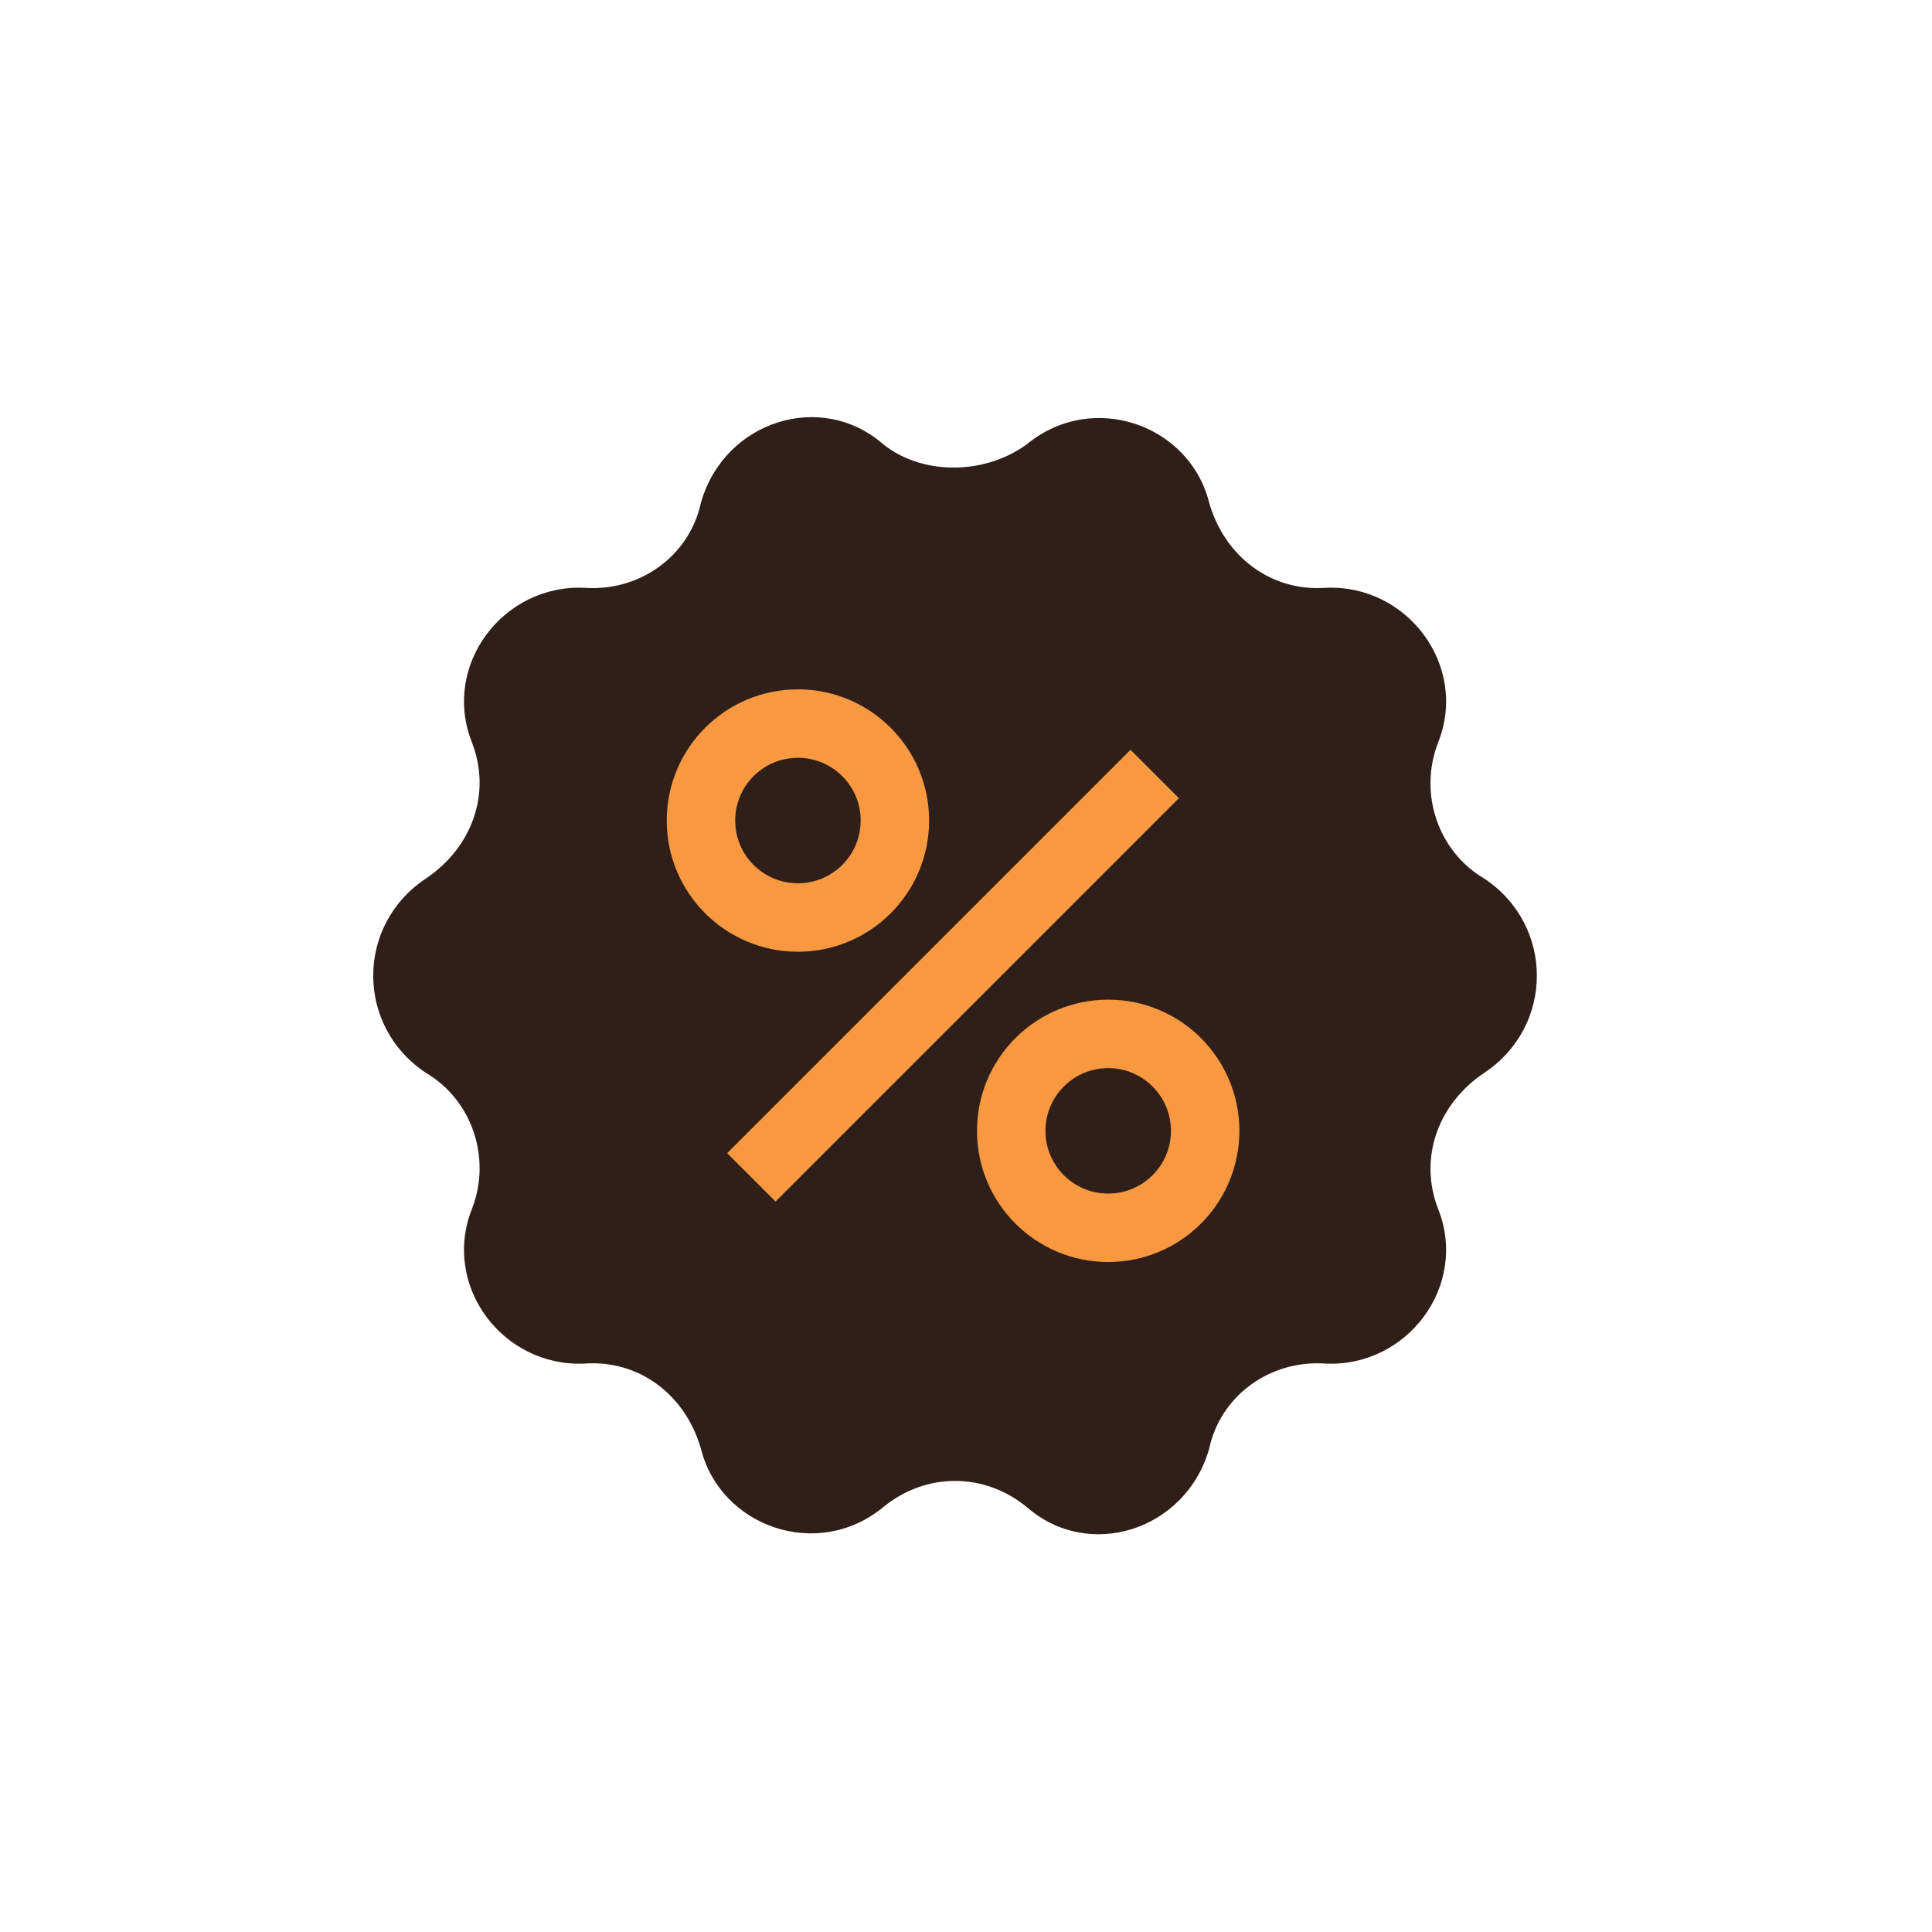 <?xml version="1.0" encoding="UTF-8"?> <svg xmlns="http://www.w3.org/2000/svg" width="88" height="88" viewBox="0 0 88 88" fill="none"><path d="M46.769 20.238C49.773 17.764 54.19 19.354 55.073 22.888C55.78 25.361 57.9 26.951 60.373 26.774C64.083 26.598 66.91 30.308 65.497 33.841C64.613 36.138 65.497 38.788 67.617 40.025C70.797 42.145 70.797 46.738 67.617 48.858C65.497 50.272 64.613 52.745 65.497 55.042C66.91 58.575 64.083 62.286 60.373 62.109C57.9 61.932 55.603 63.522 55.073 65.996C54.013 69.706 49.596 71.119 46.769 68.646C44.826 67.056 42.176 67.056 40.233 68.646C37.229 71.119 32.812 69.529 31.929 65.996C31.222 63.522 29.102 61.932 26.629 62.109C22.919 62.286 20.092 58.575 21.505 55.042C22.389 52.745 21.505 50.095 19.385 48.858C16.205 46.738 16.205 42.145 19.385 40.025C21.505 38.611 22.389 36.138 21.505 33.841C20.092 30.308 22.919 26.598 26.629 26.774C29.102 26.951 31.399 25.361 31.929 22.888C32.989 19.177 37.406 17.764 40.233 20.238C41.999 21.651 44.826 21.651 46.769 20.238Z" fill="#301F19"></path><path d="M36.344 41.791C38.784 41.791 40.761 39.814 40.761 37.375C40.761 34.935 38.784 32.958 36.344 32.958C33.905 32.958 31.928 34.935 31.928 37.375C31.928 39.814 33.905 41.791 36.344 41.791Z" fill="#301F19" stroke="#F89942" stroke-width="3.118" stroke-miterlimit="10"></path><path d="M50.477 55.925C52.916 55.925 54.894 53.948 54.894 51.508C54.894 49.069 52.916 47.092 50.477 47.092C48.038 47.092 46.06 49.069 46.06 51.508C46.06 53.948 48.038 55.925 50.477 55.925Z" fill="#301F19" stroke="#F89942" stroke-width="3.118" stroke-miterlimit="10"></path><path d="M52.596 35.254L34.223 53.627" stroke="#F89942" stroke-width="3.118" stroke-miterlimit="10"></path></svg> 